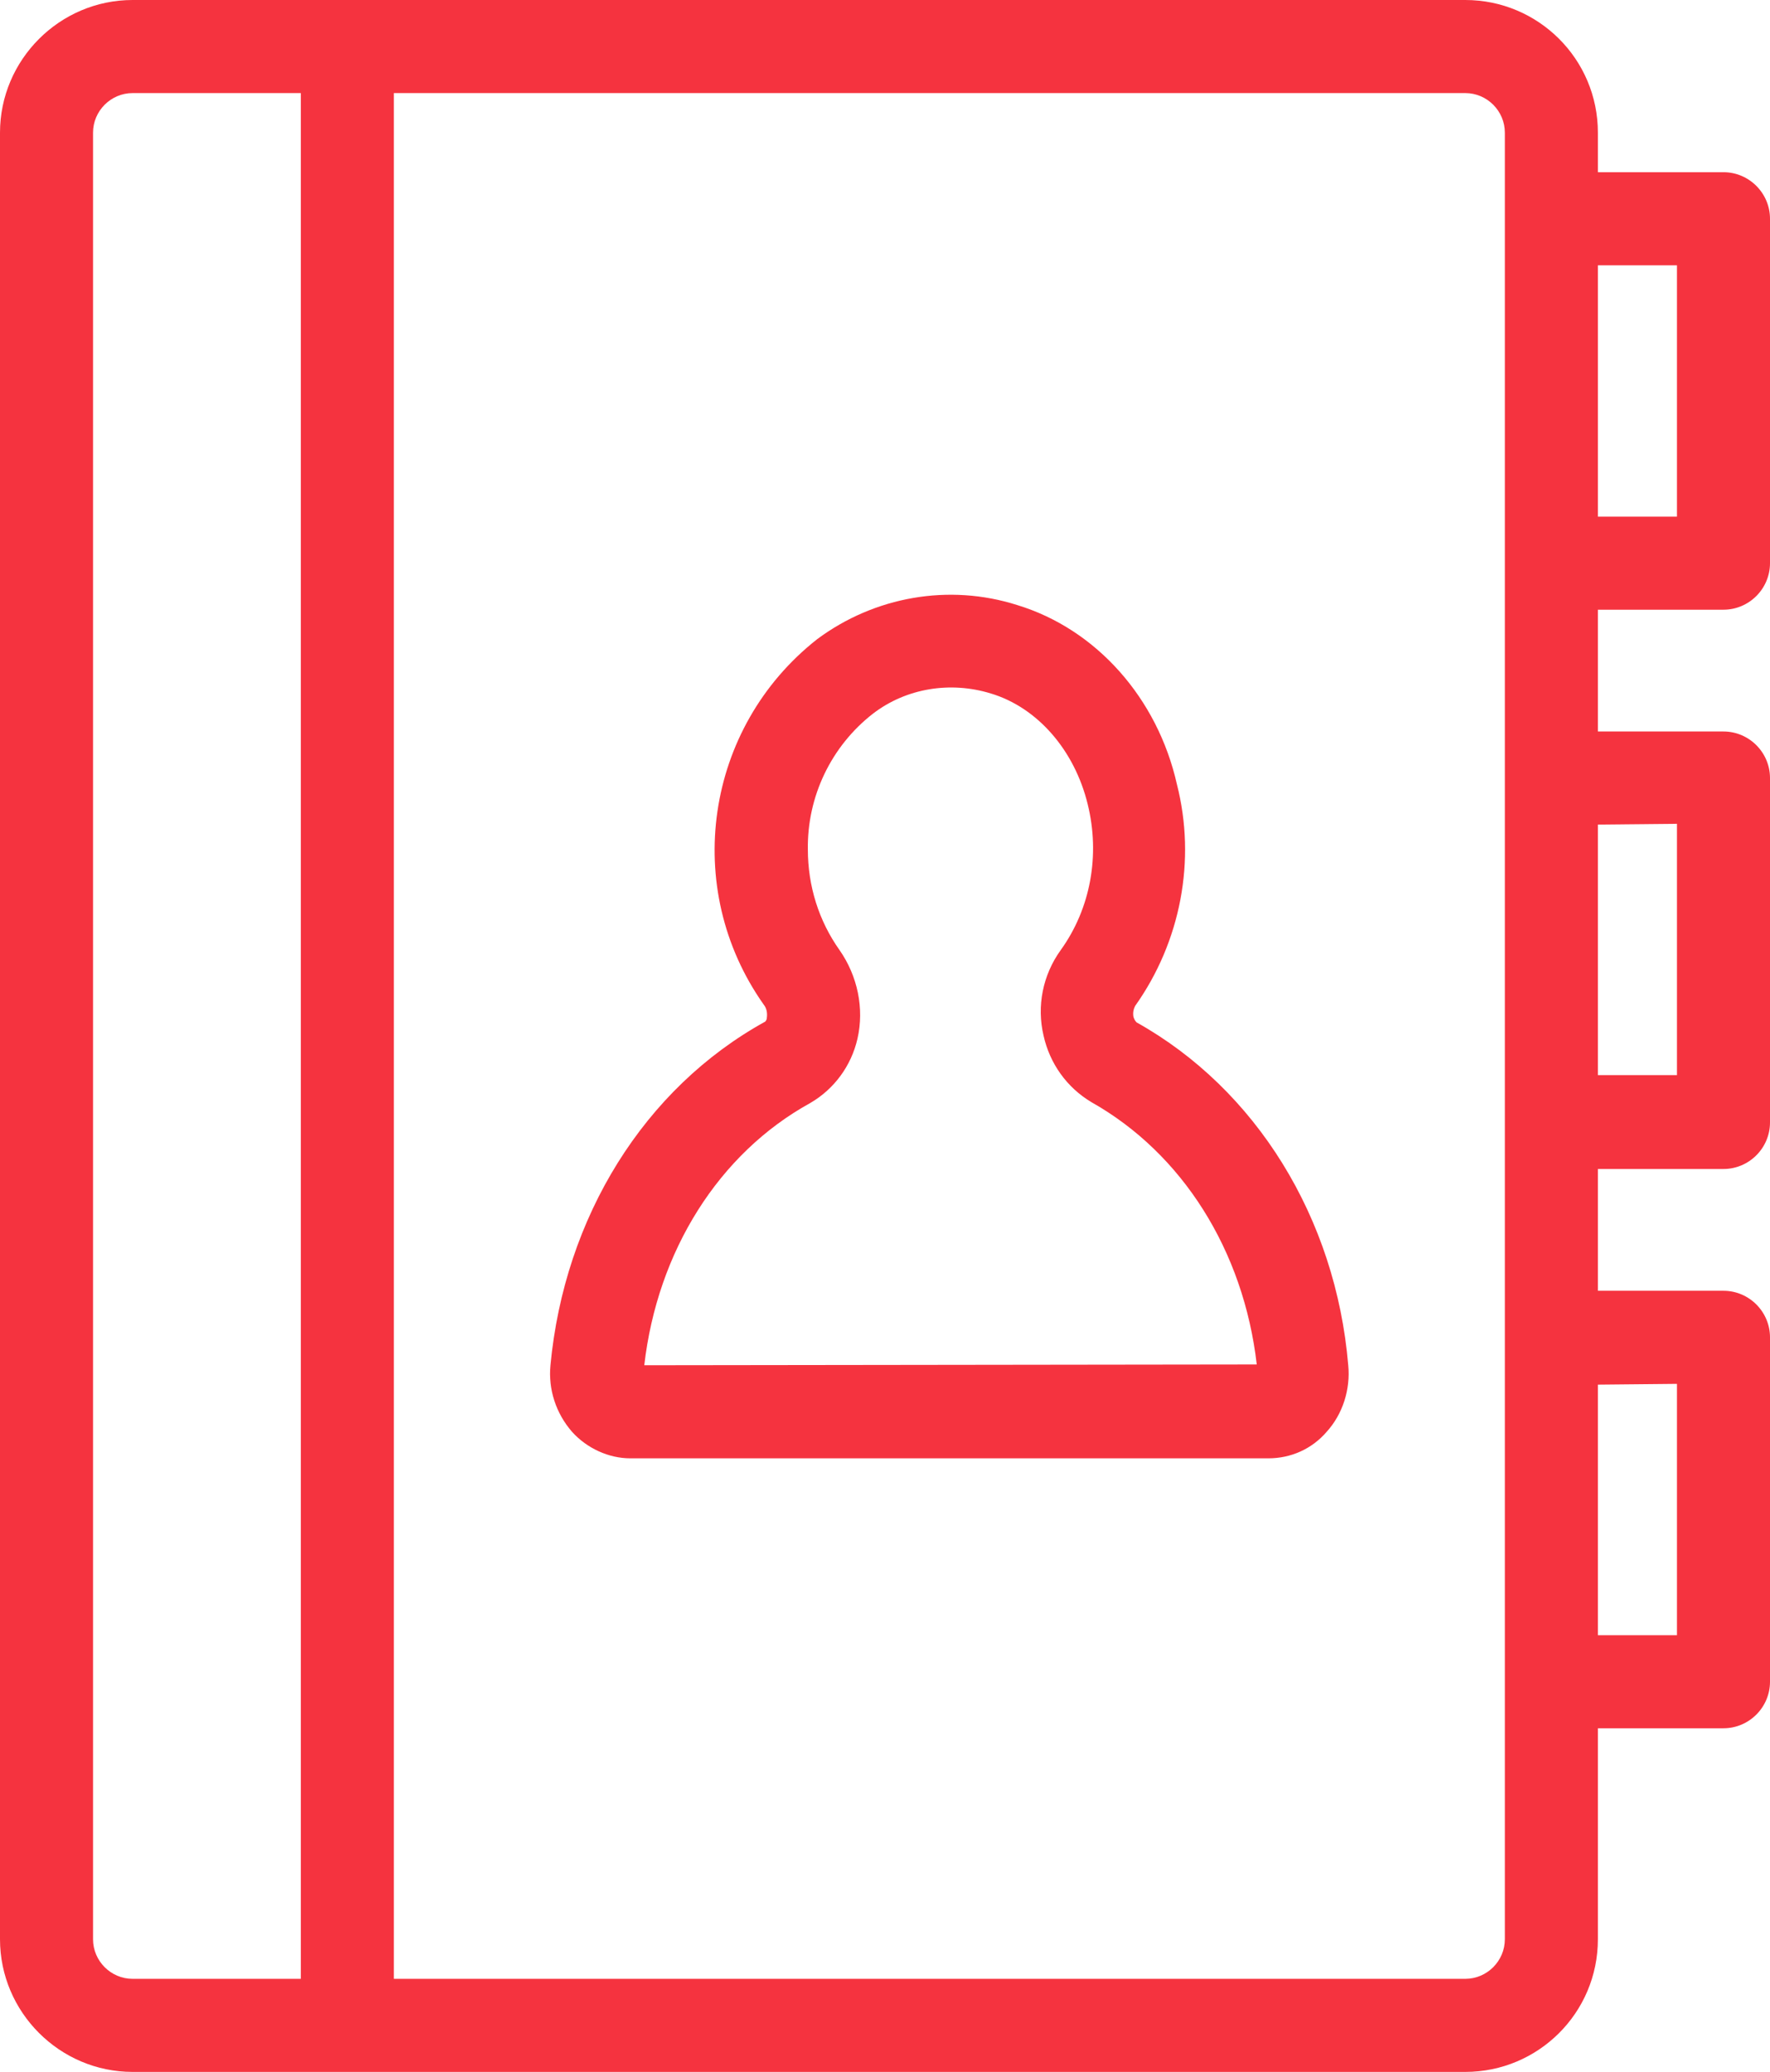 <?xml version="1.0" encoding="utf-8"?>
<!-- Generator: Adobe Illustrator 23.0.3, SVG Export Plug-In . SVG Version: 6.00 Build 0)  -->
<svg version="1.1" id="Camada_1" xmlns="http://www.w3.org/2000/svg" xmlns:xlink="http://www.w3.org/1999/xlink" x="0px" y="0px"
	 viewBox="0 0 228.3 267.1" style="enable-background:new 0 0 228.3 267.1;" xml:space="preserve">
<style type="text/css">
	.st0{fill:#F5333F;}
</style>
<path class="st0" d="M146.6,131.8c-0.2-0.2-0.3-0.4-0.4-0.7c-0.1-0.5,0-1,0.2-1.4c5.9-8.3,7.9-18.8,5.4-28.6
	c-2.5-11.1-10.4-20-20.6-23.1c-8.8-2.8-18.4-1.1-25.8,4.4c-14.5,11.4-17.5,32.1-6.9,47.1c0.4,0.5,0.5,1.1,0.4,1.8
	c0,0.1-0.1,0.3-0.2,0.4C83.1,140.3,72.8,156.9,71,176c-0.3,3.1,0.7,6.2,2.8,8.6c1.9,2.1,4.7,3.4,7.5,3.4h82.3c2.9,0,5.6-1.2,7.5-3.4
	c2.1-2.3,3.1-5.5,2.8-8.6C172.3,157,162,140.4,146.6,131.8z M83.1,176c1.7-14.7,9.6-27.3,21.4-33.8c3.1-1.8,5.3-4.8,6.1-8.3
	c0.9-3.9,0-8.1-2.3-11.4c-2.7-3.8-4.1-8.3-4.1-13c-0.1-6.8,3-13.3,8.4-17.5c4.3-3.3,10-4.2,15.2-2.6c6,1.8,10.8,7.3,12.5,14.3
	c1.6,6.5,0.4,13.4-3.5,18.8c-2.3,3.2-3.1,7.2-2.2,11c0.8,3.6,3,6.7,6.2,8.6c11.7,6.6,19.6,19.1,21.3,33.8L83.1,176z"/>
<path class="st0" d="M222.3,22.2h-16.2v-5.1C206.1,7.6,198.4,0,189,0H17.1C7.7,0,0,7.7,0,17.1V250c0,9.4,7.7,17.1,17.1,17.1H189
	c9.4,0,17.1-7.6,17.1-17.1v-27.2h16.2c3.3,0,6-2.7,6-6v-44.4c0-3.3-2.7-6-6-6h-16.2v-15.7h16.2c3.3,0,6-2.7,6-6v-44.4
	c0-3.3-2.7-6-6-6h-16.2V78.6h16.2c3.3,0,6-2.7,6-6V28.2C228.3,24.9,225.6,22.2,222.3,22.2z M38.8,255.1H17.1c-2.8,0-5.1-2.3-5.1-5.1
	l0,0V17.1c0-2.8,2.3-5.1,5.1-5.1h21.7C38.8,12,38.8,255.1,38.8,255.1z M189,255.1H50.8V12H189c2.8,0,5.1,2.3,5.1,5.1V250l0,0
	C194.1,252.8,191.8,255.1,189,255.1z M216.3,178.4v32.4h-10.2v-32.3L216.3,178.4z M216.3,106.2v32.4h-10.2v-32.3L216.3,106.2z
	 M216.3,66.6h-10.2V34.2h10.2V66.6z"/>
</svg>
